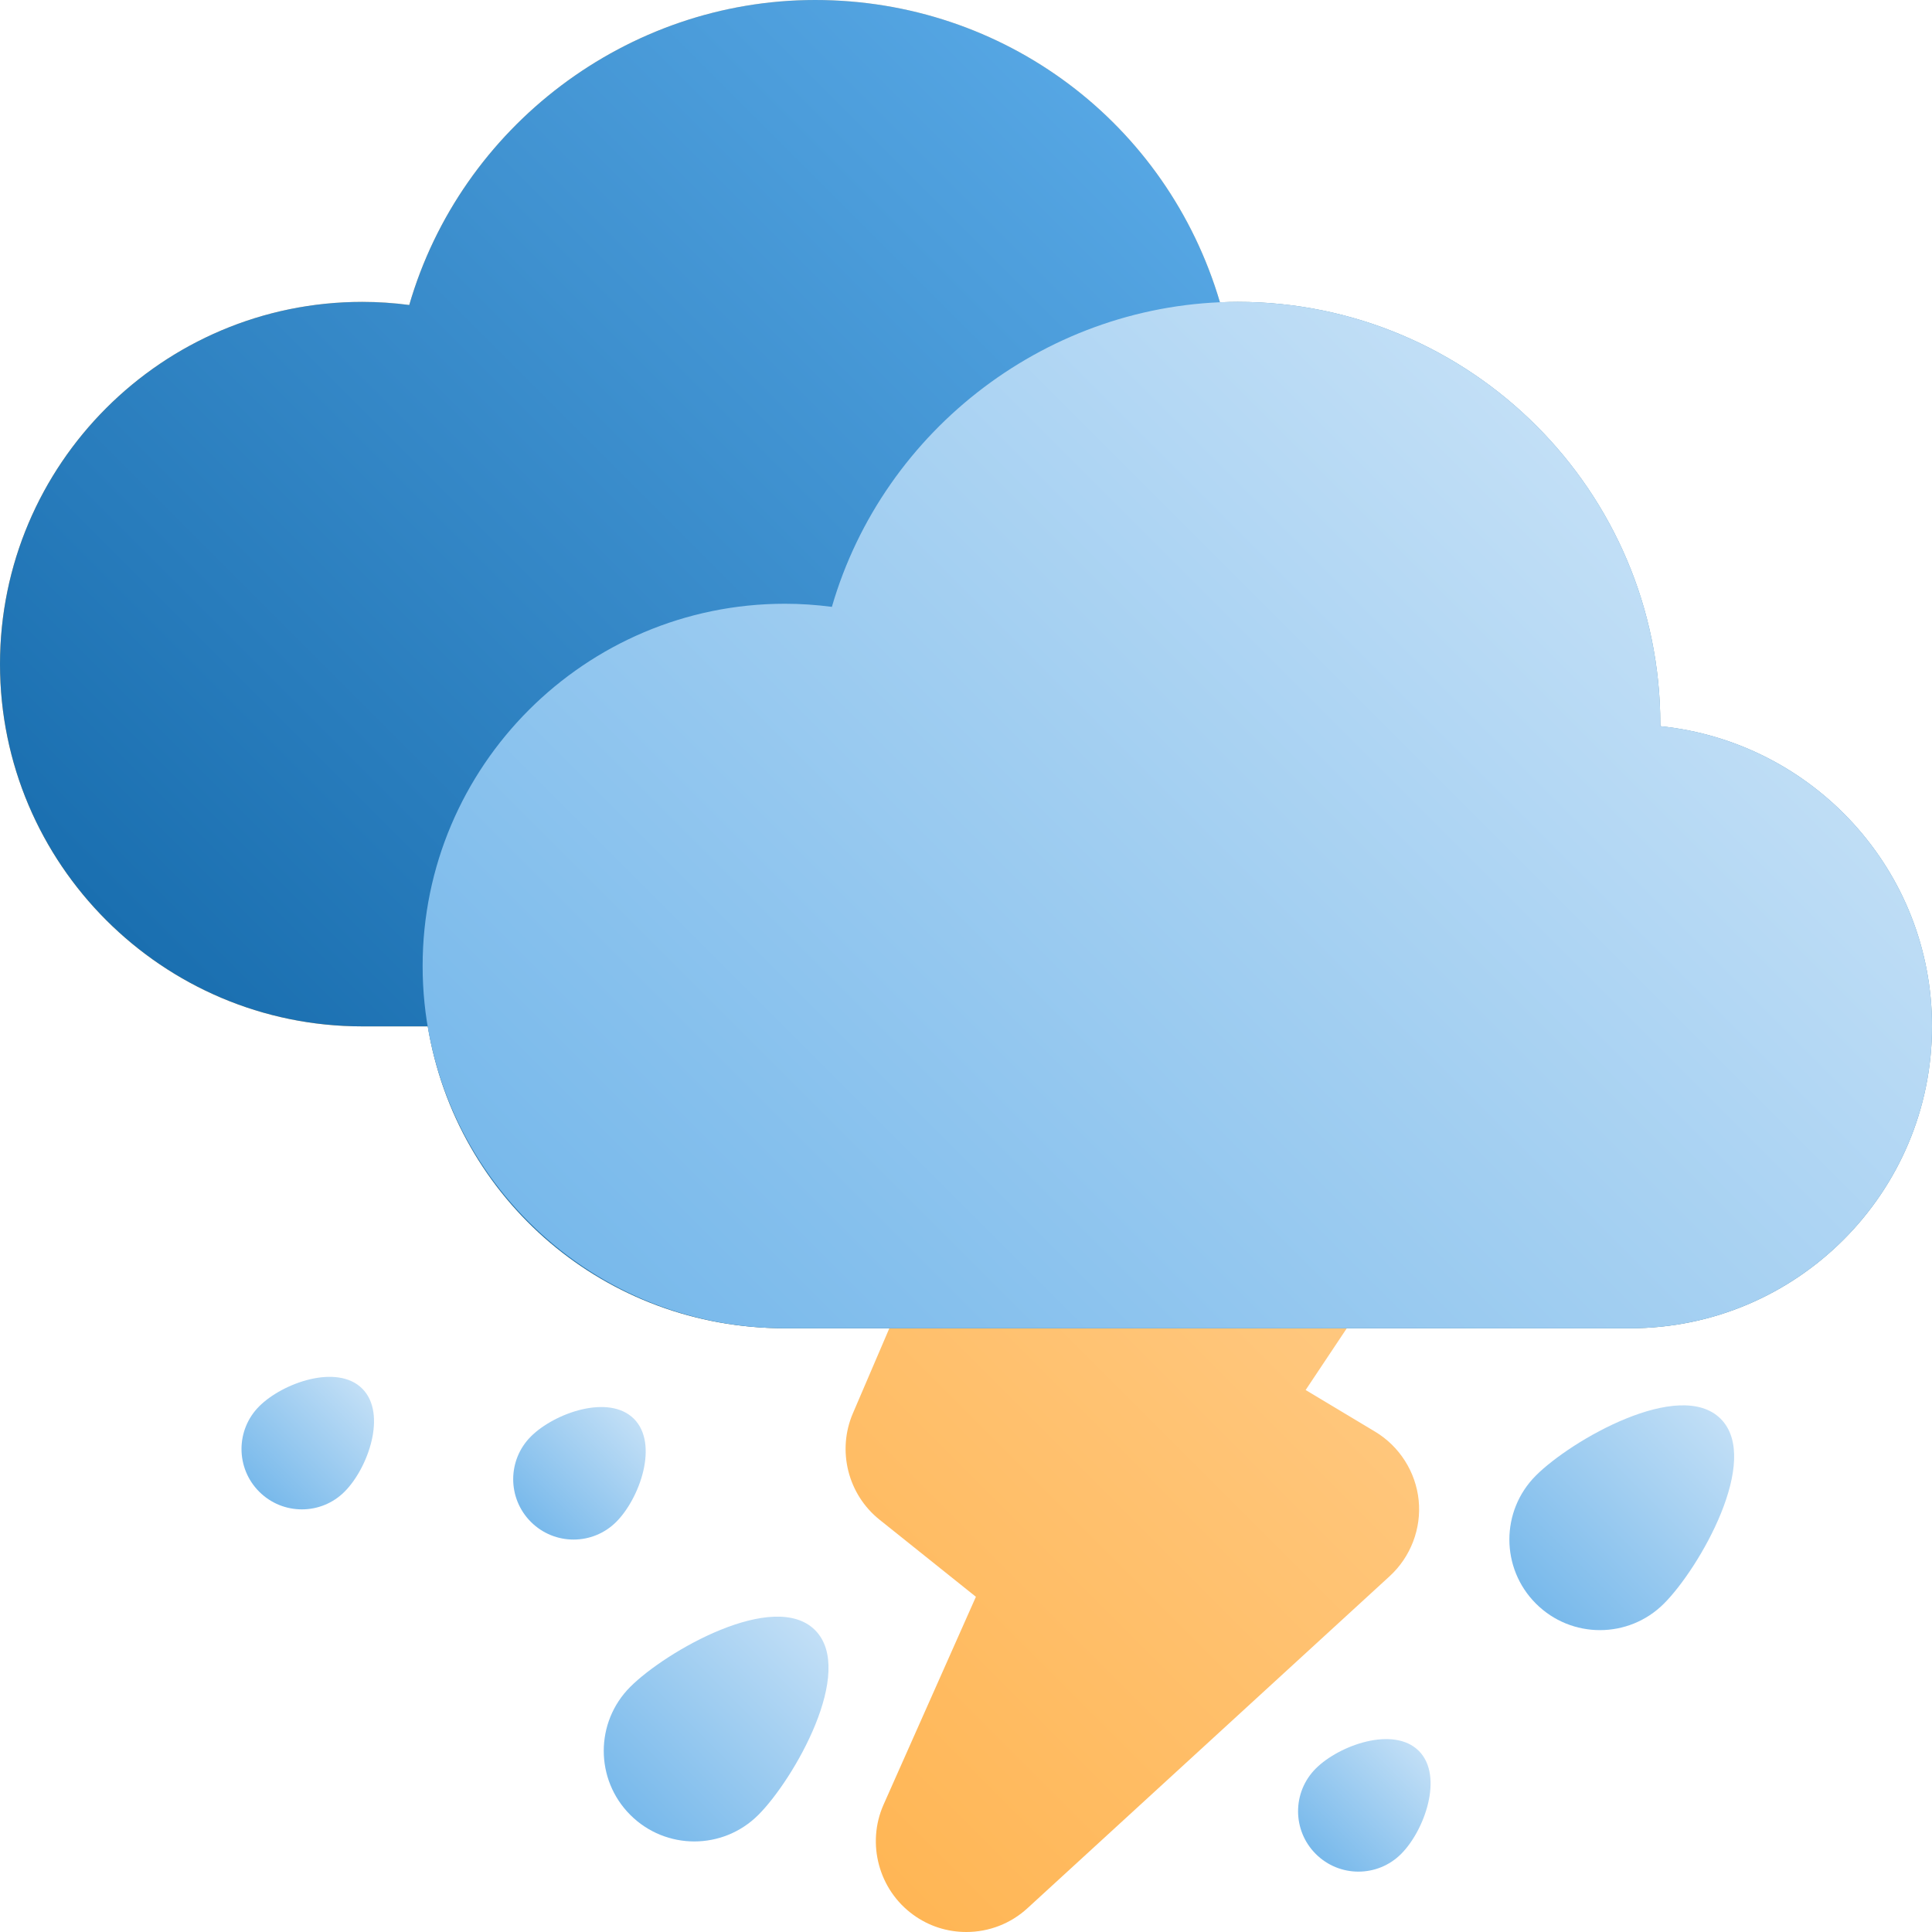 <svg xmlns="http://www.w3.org/2000/svg" xmlns:xlink="http://www.w3.org/1999/xlink" id="Layer_1" height="512" viewBox="0 0 64 64" width="512"><linearGradient id="SVGID_1_" gradientUnits="userSpaceOnUse" x1="13.177" x2="48.188" y1="46.409" y2="11.398"><stop offset="0" stop-color="#ffb655"></stop><stop offset="1" stop-color="#ffdaaa"></stop></linearGradient><linearGradient id="lg1"><stop offset="0" stop-color="#78b9eb"></stop><stop offset="1" stop-color="#c2dff6"></stop></linearGradient><linearGradient id="SVGID_2_" gradientUnits="userSpaceOnUse" x1="20.879" x2="27" xlink:href="#lg1" y1="60.121" y2="54"></linearGradient><linearGradient id="SVGID_3_" gradientUnits="userSpaceOnUse" x1="50.879" x2="57" xlink:href="#lg1" y1="53.121" y2="47"></linearGradient><linearGradient id="SVGID_4_" gradientUnits="userSpaceOnUse" x1="43.586" x2="47" xlink:href="#lg1" y1="61.414" y2="58"></linearGradient><linearGradient id="SVGID_5_" gradientUnits="userSpaceOnUse" x1="17.586" x2="21" xlink:href="#lg1" y1="50.414" y2="47"></linearGradient><linearGradient id="SVGID_6_" gradientUnits="userSpaceOnUse" x1="8.586" x2="12" xlink:href="#lg1" y1="49.414" y2="46"></linearGradient><linearGradient id="SVGID_7_" gradientUnits="userSpaceOnUse" x1="16.312" x2="48.188" y1="43.275" y2="11.398"><stop offset="0" stop-color="#1a6fb0"></stop><stop offset="1" stop-color="#5aaae7"></stop></linearGradient><linearGradient id="SVGID_8_" gradientUnits="userSpaceOnUse" x1="24.312" x2="54.188" xlink:href="#lg1" y1="47.275" y2="17.398"></linearGradient><g><g><path d="m55 24.056c0-.019 0-.037 0-.056 0-7.72-6.28-14-14-14-.19 0-.385.005-.587.015-1.75-5.939-7.148-10.015-13.413-10.015-6.223 0-11.73 4.195-13.443 10.103-.52-.068-1.041-.103-1.557-.103-6.617 0-12 5.383-12 12s5.383 12 12 12h2.171c.955 5.762 5.889 10 11.829 10h3.461l-1.208 2.818c-.53 1.235-.167 2.685.883 3.524l3.192 2.554-3.059 6.885c-.573 1.292-.157 2.828.989 3.653.512.371 1.119.566 1.752.566.753 0 1.474-.28 2.027-.789l12-11c.694-.637 1.053-1.576.958-2.513s-.634-1.786-1.441-2.271l-2.303-1.381 1.364-2.046h9.385c5.514 0 10-4.486 10-10 0-5.163-3.932-9.424-9-9.944z" fill="url(#SVGID_1_)"></path><g><path d="m27 54c-1.357-1.358-4.95.707-6.121 1.879-1.172 1.171-1.172 3.07 0 4.242.586.586 1.353.879 2.121.879s1.535-.293 2.121-.879c1.172-1.171 3.236-4.763 1.879-6.121z" fill="url(#SVGID_2_)"></path></g><g><path d="m57 47c-1.357-1.358-4.95.707-6.121 1.879-1.172 1.171-1.172 3.07 0 4.242.586.586 1.353.879 2.121.879s1.535-.293 2.121-.879c1.172-1.171 3.236-4.763 1.879-6.121z" fill="url(#SVGID_3_)"></path></g><g><path d="" style="fill:none;stroke:#1a6fb0;stroke-width:2;stroke-linecap:round;stroke-linejoin:round;stroke-miterlimit:10"></path></g><g><path d="m47 58c-.829-.829-2.633-.195-3.414.586s-.781 2.047 0 2.828c.391.391.902.586 1.414.586s1.023-.195 1.414-.586c.781-.781 1.415-2.584.586-3.414z" fill="url(#SVGID_4_)"></path></g><g><path d="m21 47c-.829-.829-2.633-.195-3.414.586s-.781 2.047 0 2.828c.391.391.902.586 1.414.586s1.023-.195 1.414-.586c.781-.781 1.415-2.584.586-3.414z" fill="url(#SVGID_5_)"></path></g><g><path d="m12 46c-.829-.829-2.633-.195-3.414.586s-.781 2.047 0 2.828c.391.391.902.586 1.414.586s1.023-.195 1.414-.586c.781-.781 1.415-2.584.586-3.414z" fill="url(#SVGID_6_)"></path></g></g><g><path d="m55 24.056c0-.019 0-.037 0-.056 0-7.72-6.28-14-14-14-.19 0-.385.005-.587.015-1.75-5.939-7.148-10.015-13.413-10.015-6.223 0-11.73 4.195-13.443 10.103-.52-.068-1.041-.103-1.557-.103-6.617 0-12 5.383-12 12s5.383 12 12 12h2.171c.955 5.762 5.889 10 11.829 10h28c5.514 0 10-4.486 10-10 0-5.163-3.932-9.424-9-9.944z" fill="url(#SVGID_7_)"></path><path d="m55 24.056c0-.019 0-.037 0-.056 0-7.72-6.28-14-14-14-6.223 0-11.73 4.195-13.443 10.103-.52-.068-1.041-.103-1.557-.103-6.617 0-12 5.383-12 12s5.383 12 12 12h28c5.514 0 10-4.486 10-10 0-5.163-3.932-9.424-9-9.944z" fill="url(#SVGID_8_)"></path></g></g></svg>